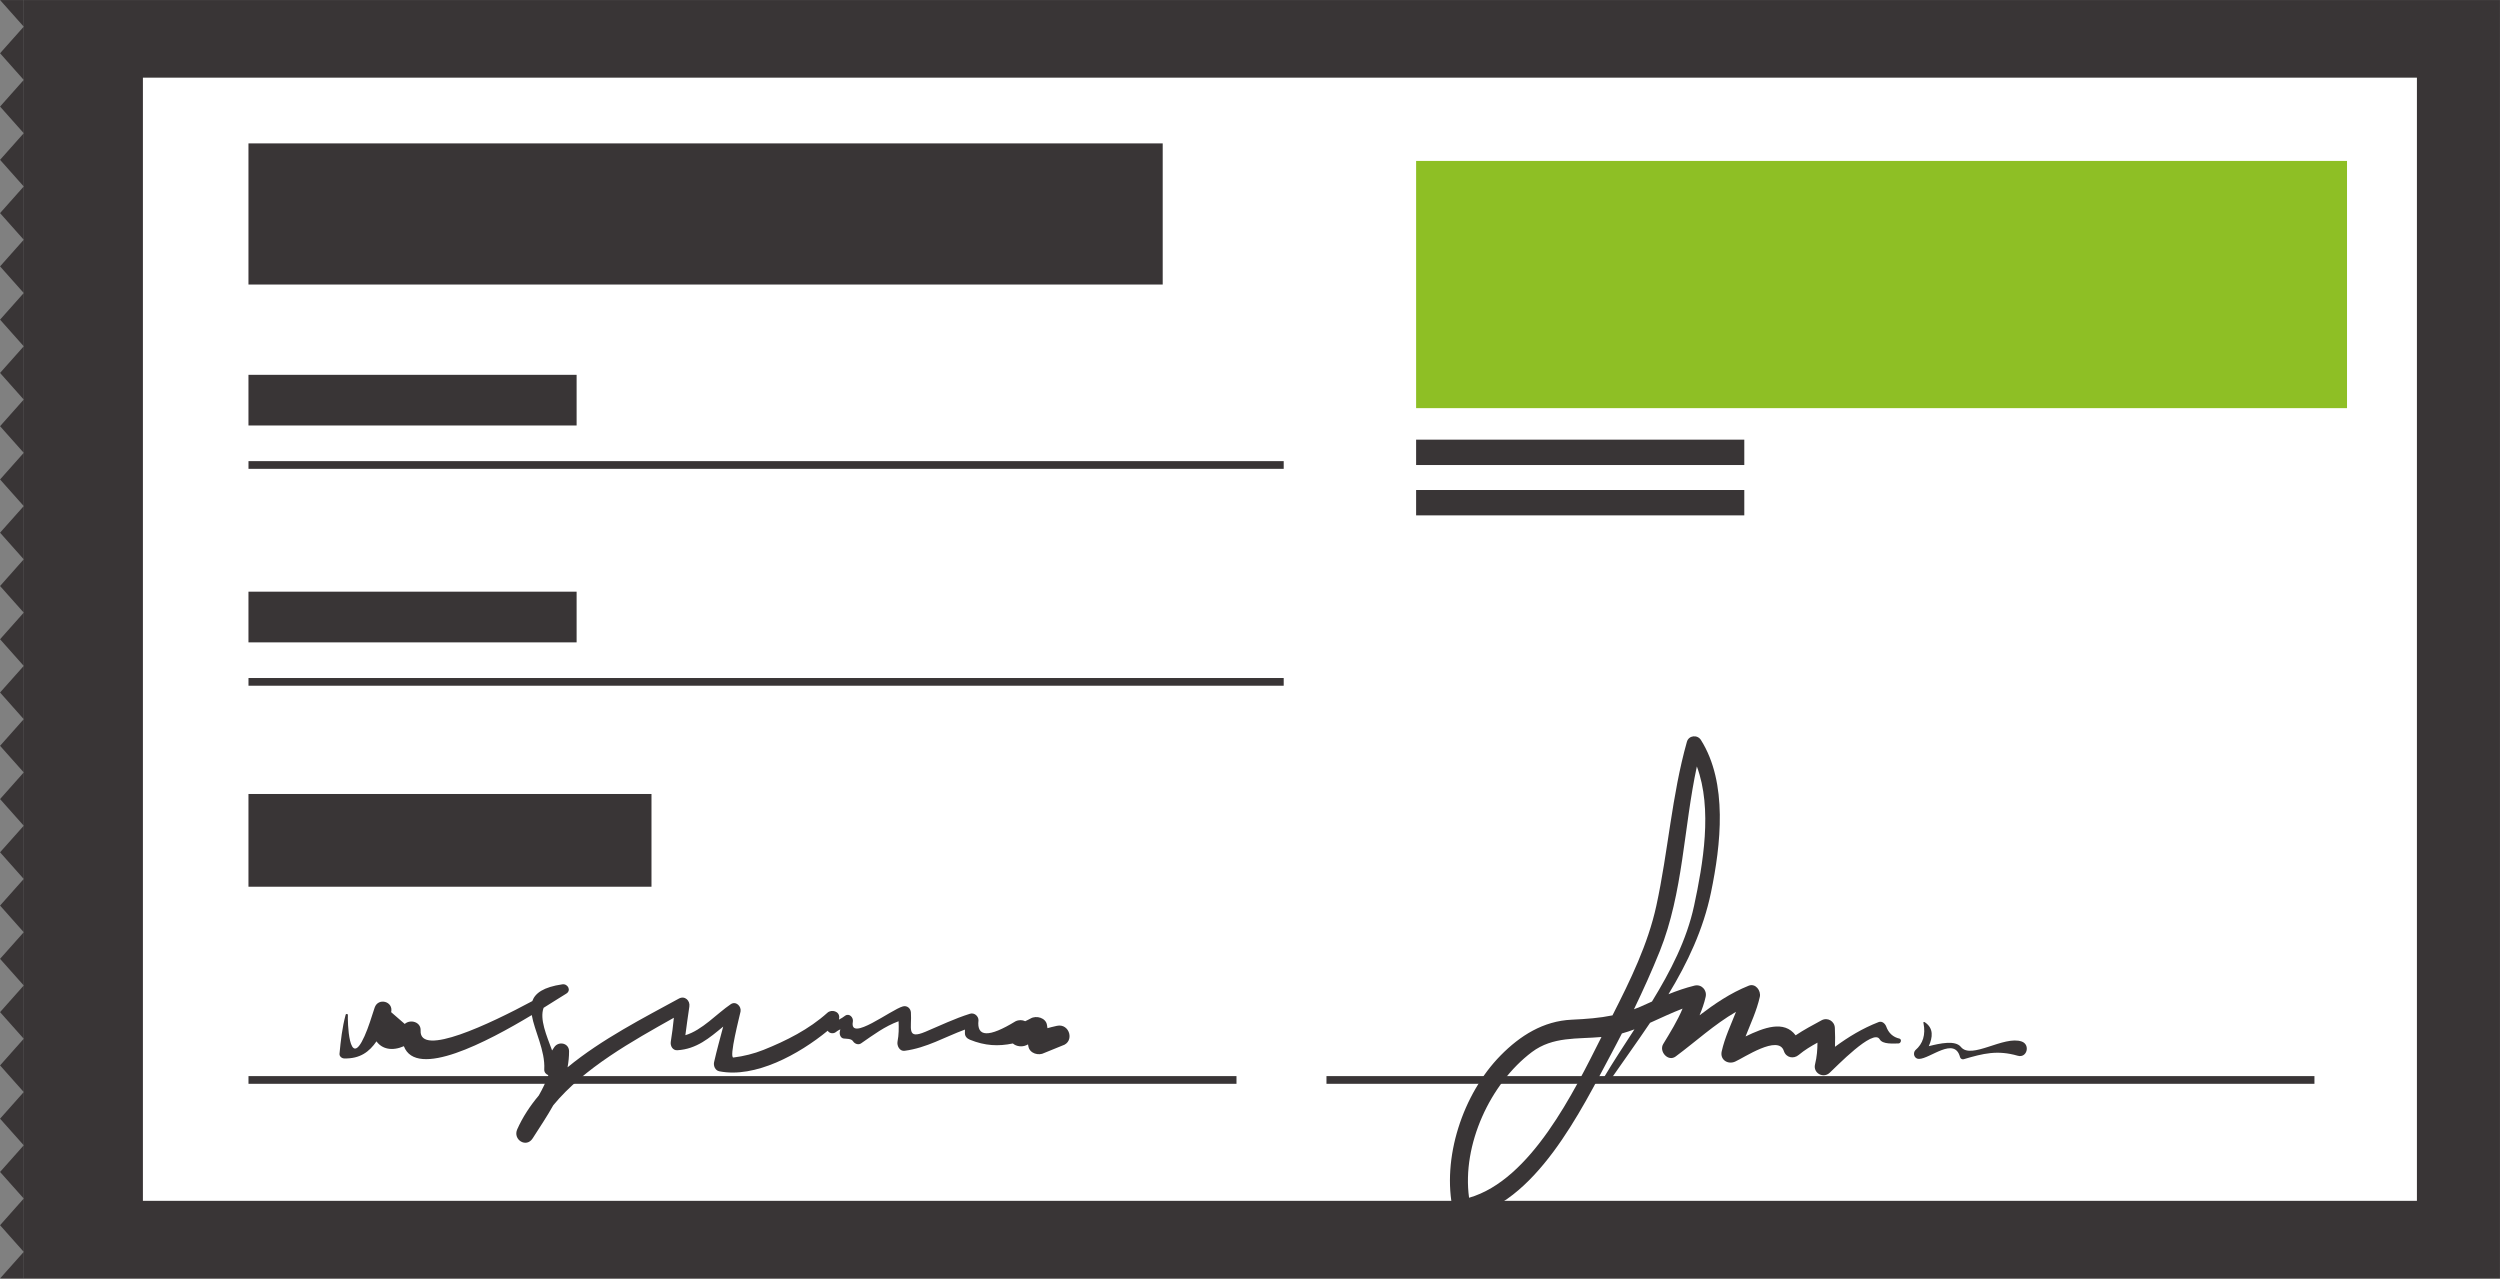 <?xml version="1.0" encoding="UTF-8"?><svg xmlns="http://www.w3.org/2000/svg" xmlns:xlink="http://www.w3.org/1999/xlink" height="160.7" preserveAspectRatio="xMidYMid meet" version="1.0" viewBox="55.5 115.4 314.2 160.7" width="314.2" zoomAndPan="magnify"><rect x="55.5" y="115.4" width="314.2" height="160.7" fill="#808080" stroke="none"/><g><g id="change1_1"><path d="M 369.691 276.074 L 58.484 276.074 L 58.484 115.406 L 369.691 115.406 L 369.691 276.074" fill="#393536"/></g><g id="change2_1"><path d="M 359.258 266.32 L 73.461 266.32 L 73.461 125.16 L 359.258 125.16 L 359.258 266.32" fill="#fff"/></g><g id="change1_2"><path d="M 201.629 151.16 L 86.727 151.16 L 86.727 133.422 L 201.629 133.422 L 201.629 151.16" fill="#393536"/></g><g id="change3_1"><path d="M 350.473 166.695 L 233.477 166.695 L 233.477 135.625 L 350.473 135.625 L 350.473 166.695" fill="#8ebf25"/></g><g id="change1_3"><path d="M 127.969 168.875 L 86.727 168.875 L 86.727 162.508 L 127.969 162.508 L 127.969 168.875" fill="#393536"/></g><g id="change1_4"><path d="M 274.723 173.844 L 233.477 173.844 L 233.477 170.656 L 274.723 170.656 L 274.723 173.844" fill="#393536"/></g><g id="change1_5"><path d="M 274.723 180.172 L 233.477 180.172 L 233.477 176.984 L 274.723 176.984 L 274.723 180.172" fill="#393536"/></g><g id="change1_6"><path d="M 216.836 174.324 L 86.73 174.324 L 86.73 173.355 L 216.836 173.355 L 216.836 174.324" fill="#393536"/></g><g id="change1_7"><path d="M 127.969 196.133 L 86.727 196.133 L 86.727 189.762 L 127.969 189.762 L 127.969 196.133" fill="#393536"/></g><g id="change1_8"><path d="M 137.379 226.844 L 86.727 226.844 L 86.727 215.188 L 137.379 215.188 L 137.379 226.844" fill="#393536"/></g><g id="change1_9"><path d="M 216.836 201.582 L 86.73 201.582 L 86.73 200.613 L 216.836 200.613 L 216.836 201.582" fill="#393536"/></g><g id="change1_10"><path d="M 210.902 251.613 L 86.73 251.613 L 86.73 250.645 L 210.902 250.645 L 210.902 251.613" fill="#393536"/></g><g id="change1_11"><path d="M 346.379 251.613 L 222.211 251.613 L 222.211 250.645 L 346.379 250.645 L 346.379 251.613" fill="#393536"/></g><g id="change1_12"><path d="M 188.324 244.328 C 187.805 244.449 187.445 244.531 187.145 244.621 C 187.121 244.492 187.102 244.355 187.086 244.227 C 186.949 243.316 185.746 242.988 185.039 243.398 C 184.824 243.535 184.574 243.621 184.348 243.746 C 183.988 243.578 183.555 243.551 183.121 243.762 C 179.773 245.809 178.227 245.766 178.477 243.621 C 178.473 243.09 177.938 242.637 177.406 242.809 C 175.457 243.422 173.684 244.281 171.793 245.078 C 169.371 246.098 170.117 244.586 169.984 242.645 C 169.949 242.133 169.504 241.742 168.98 241.883 C 167.504 242.277 162.203 246.438 162.688 243.801 C 162.781 243.281 162.238 242.695 161.719 243.055 C 161.477 243.246 161.215 243.402 160.941 243.543 L 160.973 243.297 C 161.027 242.492 160.012 242.211 159.488 242.684 C 157.18 244.762 154.328 246.199 151.461 247.348 C 150.25 247.832 148.969 248.148 147.68 248.309 C 147.074 248.387 148.473 243.031 148.57 242.543 C 148.703 241.887 148 241.168 147.348 241.605 C 145.586 242.793 143.758 244.875 141.637 245.504 C 141.805 244.309 141.945 243.109 142.137 241.91 C 142.258 241.156 141.566 240.496 140.824 240.902 C 136.492 243.273 131.129 245.996 126.832 249.539 C 126.949 248.887 127.023 248.223 127.02 247.516 C 127.012 246.48 125.699 246.211 125.156 247.012 C 125.051 247.172 124.969 247.301 124.887 247.422 C 124.191 245.539 123.297 243.496 123.82 242.062 C 125.148 241.242 126.164 240.578 126.668 240.281 C 127.336 239.879 126.855 239.008 126.176 239.109 C 123.812 239.457 122.758 240.207 122.398 241.219 C 117.078 244.074 108.184 248.312 108.363 244.918 C 108.422 243.84 107.078 243.457 106.367 244.09 L 104.66 242.609 C 104.977 241.254 103.027 240.73 102.586 242.039 C 102.184 243.246 101.836 244.457 101.312 245.629 C 99.305 250.113 99.176 243.535 99.223 242.973 C 99.238 242.809 98.98 242.777 98.938 242.938 C 98.504 244.559 98.328 246.164 98.168 247.84 C 98.141 248.164 98.461 248.418 98.754 248.426 C 100.758 248.48 101.926 247.574 102.816 246.277 C 103.516 247.25 104.781 247.531 106.258 246.887 C 107.824 251.027 116.703 246.359 122.332 242.973 C 122.672 244.973 124.035 247.449 123.902 249.785 C 123.879 250.168 124.117 250.418 124.414 250.527 C 124.098 251.414 123.684 252.258 123.215 253.082 C 122.109 254.395 121.184 255.809 120.504 257.336 C 119.93 258.637 121.652 259.719 122.445 258.469 C 123.352 257.051 124.262 255.695 125.039 254.305 C 128.898 249.609 135.027 246.215 140.191 243.312 C 140.086 244.32 139.973 245.32 139.805 246.32 C 139.719 246.828 140.027 247.43 140.625 247.395 C 143.051 247.25 144.66 245.848 146.391 244.422 C 146 245.91 145.586 247.387 145.246 248.891 C 145.145 249.359 145.383 249.934 145.895 250.039 C 150.391 250.934 155.902 247.922 159.527 244.941 C 159.738 245.305 160.277 245.363 160.586 245.082 C 160.688 244.988 160.891 244.875 161.113 244.766 C 161.098 244.863 161.059 244.957 161.047 245.059 C 160.984 245.395 161.133 245.867 161.539 245.922 C 161.879 245.969 162.48 245.906 162.711 246.266 C 162.91 246.586 163.379 246.77 163.719 246.531 C 165.301 245.438 166.684 244.398 168.434 243.75 C 168.469 244.602 168.469 245.445 168.301 246.301 C 168.203 246.816 168.551 247.547 169.188 247.465 C 171.969 247.098 174.207 245.738 176.773 244.797 C 176.773 244.945 176.773 245.098 176.77 245.246 C 176.766 245.66 177.043 245.926 177.402 246.074 C 179.305 246.844 180.961 246.922 182.797 246.543 C 183.227 246.926 183.941 247.012 184.492 246.762 L 184.703 246.66 L 184.746 246.906 C 184.906 247.805 186.043 248.125 186.762 247.727 C 187.508 247.422 188.258 247.113 189.008 246.812 C 190.605 246.344 189.938 243.965 188.324 244.328" fill="#393536"/></g><g id="change1_13"><path d="M 262.516 241.543 C 261.953 241.816 261.398 242.039 260.855 242.246 C 262.02 239.836 263.113 237.402 264.105 234.938 C 267.043 227.598 267.102 219.434 268.762 211.727 C 270.75 217.07 269.531 224.02 268.414 229.223 C 267.488 233.535 265.445 237.473 263.121 241.273 C 262.922 241.371 262.723 241.445 262.516 241.543 Z M 240.133 265.934 C 239.215 259.281 242.797 251.559 248.031 247.621 C 250.68 245.637 253.746 246.008 256.773 245.73 C 253.312 252.613 247.926 263.691 240.133 265.934 Z M 294.246 245.938 C 293.418 245.754 292.848 245.234 292.551 244.387 C 292.406 244.035 292.027 243.691 291.605 243.855 C 289.566 244.648 287.812 245.719 286.121 246.961 C 286.152 246.191 286.141 245.418 286.105 244.594 C 286.074 243.738 285.188 243.219 284.43 243.633 C 283.289 244.254 282.207 244.824 281.176 245.52 C 279.734 243.586 277.199 244.539 274.883 245.66 C 275.523 244.02 276.285 242.426 276.676 240.676 C 276.84 239.922 276.141 238.938 275.281 239.281 C 272.965 240.211 271.008 241.551 269.102 243 C 269.406 242.262 269.684 241.512 269.867 240.68 C 270.059 239.82 269.328 239.059 268.461 239.273 C 267.312 239.555 266.246 239.93 265.195 240.352 C 267.59 236.395 269.57 232.234 270.543 227.539 C 271.773 221.594 272.676 213.805 269.273 208.402 C 268.828 207.699 267.738 207.812 267.508 208.633 C 265.605 215.391 265.16 222.398 263.668 229.238 C 262.617 234.059 260.398 238.605 258.156 243.012 C 256.535 243.344 254.887 243.469 253.035 243.555 C 249.461 243.715 246.543 245.562 244.098 248.047 C 239.355 252.871 236.652 260.984 238.137 267.617 C 238.285 268.258 238.945 268.5 239.527 268.406 C 248.449 266.895 254.25 254.859 258.023 247.805 C 258.473 246.973 258.906 246.125 259.34 245.285 C 259.879 245.137 260.398 244.961 260.918 244.766 C 259.59 246.812 258.254 248.84 257.043 250.875 C 256.762 251.348 257.461 251.738 257.766 251.297 C 259.473 248.836 261.223 246.41 262.883 243.945 C 264.234 243.34 265.578 242.695 266.965 242.164 C 266.312 243.715 265.43 245.133 264.531 246.617 C 263.973 247.539 265.145 248.887 266.094 248.18 C 268.633 246.297 270.961 244.137 273.68 242.566 C 273.039 244.207 272.273 245.797 271.883 247.539 C 271.648 248.59 272.652 249.223 273.559 248.828 C 274.641 248.359 279.016 245.379 279.695 247.488 C 279.969 248.336 280.914 248.527 281.562 247.984 C 282.312 247.359 283.102 246.887 283.918 246.441 C 283.914 247.328 283.852 248.199 283.613 249.172 C 283.344 250.258 284.637 250.98 285.441 250.238 C 286.234 249.52 290.934 244.609 291.734 246.012 C 292.117 246.688 293.461 246.535 294.082 246.543 C 294.383 246.551 294.555 246.07 294.246 245.938" fill="#393536"/></g><g id="change1_14"><path d="M 309.586 246.297 C 307.348 245.516 303.25 248.609 301.945 246.98 C 301.25 246.113 299.359 246.516 297.91 246.883 C 298.395 245.781 298.566 244.625 297.383 243.855 C 297.277 243.789 297.16 243.941 297.25 244.02 C 297.523 245.445 297.184 246.566 296.223 247.387 C 295.859 247.789 296.098 248.492 296.68 248.484 C 298.078 248.469 301.152 245.621 301.84 248.266 C 301.891 248.453 302.102 248.578 302.293 248.523 C 304.754 247.797 306.527 247.348 309.09 248.086 C 310.254 248.418 310.703 246.688 309.586 246.297" fill="#393536"/></g><g id="change1_15"><path d="M 55.508 269.387 L 58.484 272.734 L 58.484 266.031 Z M 55.508 269.387" fill="#393536"/></g><g id="change1_16"><path d="M 55.508 262.691 L 58.484 266.031 L 58.484 259.34 Z M 55.508 262.691" fill="#393536"/></g><g id="change1_17"><path d="M 55.508 255.996 L 58.484 259.34 L 58.484 252.648 Z M 55.508 255.996" fill="#393536"/></g><g id="change1_18"><path d="M 55.508 249.301 L 58.484 252.648 L 58.484 245.949 Z M 55.508 249.301" fill="#393536"/></g><g id="change1_19"><path d="M 55.508 242.605 L 58.484 245.949 L 58.484 239.254 Z M 55.508 242.605" fill="#393536"/></g><g id="change1_20"><path d="M 55.508 235.906 L 58.484 239.254 L 58.484 232.562 Z M 55.508 235.906" fill="#393536"/></g><g id="change1_21"><path d="M 55.508 229.211 L 58.484 232.562 L 58.484 225.867 Z M 55.508 229.211" fill="#393536"/></g><g id="change1_22"><path d="M 55.508 222.516 L 58.484 225.867 L 58.484 219.176 Z M 55.508 222.516" fill="#393536"/></g><g id="change1_23"><path d="M 55.508 215.828 L 58.484 219.176 L 58.484 212.477 Z M 55.508 215.828" fill="#393536"/></g><g id="change1_24"><path d="M 55.508 209.133 L 58.484 212.477 L 58.484 205.785 Z M 55.508 209.133" fill="#393536"/></g><g id="change1_25"><path d="M 55.508 202.434 L 58.484 205.785 L 58.484 199.09 Z M 55.508 202.434" fill="#393536"/></g><g id="change1_26"><path d="M 55.508 276.074 L 58.484 276.074 L 58.484 272.734 Z M 55.508 276.074" fill="#393536"/></g><g id="change1_27"><path d="M 55.508 189.051 L 58.484 192.395 L 58.484 185.695 Z M 55.508 189.051" fill="#393536"/></g><g id="change1_28"><path d="M 55.508 182.348 L 58.484 185.695 L 58.484 179.004 Z M 55.508 182.348" fill="#393536"/></g><g id="change1_29"><path d="M 55.508 175.66 L 58.484 179.004 L 58.484 172.312 Z M 55.508 175.66" fill="#393536"/></g><g id="change1_30"><path d="M 55.508 168.965 L 58.484 172.312 L 58.484 165.617 Z M 55.508 168.965" fill="#393536"/></g><g id="change1_31"><path d="M 55.508 162.27 L 58.484 165.617 L 58.484 158.922 Z M 55.508 162.27" fill="#393536"/></g><g id="change1_32"><path d="M 55.508 155.574 L 58.484 158.922 L 58.484 152.227 Z M 55.508 155.574" fill="#393536"/></g><g id="change1_33"><path d="M 55.508 148.879 L 58.484 152.227 L 58.484 145.531 Z M 55.508 148.879" fill="#393536"/></g><g id="change1_34"><path d="M 55.508 142.184 L 58.484 145.531 L 58.484 138.836 Z M 55.508 142.184" fill="#393536"/></g><g id="change1_35"><path d="M 55.508 135.488 L 58.484 138.836 L 58.484 132.141 Z M 55.508 135.488" fill="#393536"/></g><g id="change1_36"><path d="M 55.508 128.793 L 58.484 132.141 L 58.484 125.445 Z M 55.508 128.793" fill="#393536"/></g><g id="change1_37"><path d="M 55.508 122.094 L 58.484 125.445 L 58.484 118.75 Z M 55.508 122.094" fill="#393536"/></g><g id="change1_38"><path d="M 55.508 195.742 L 58.484 199.09 L 58.484 192.395 Z M 55.508 195.742" fill="#393536"/></g><g id="change1_39"><path d="M 55.508 115.406 L 58.484 115.406 L 58.484 118.75 Z M 55.508 115.406" fill="#393536"/></g></g></svg>
